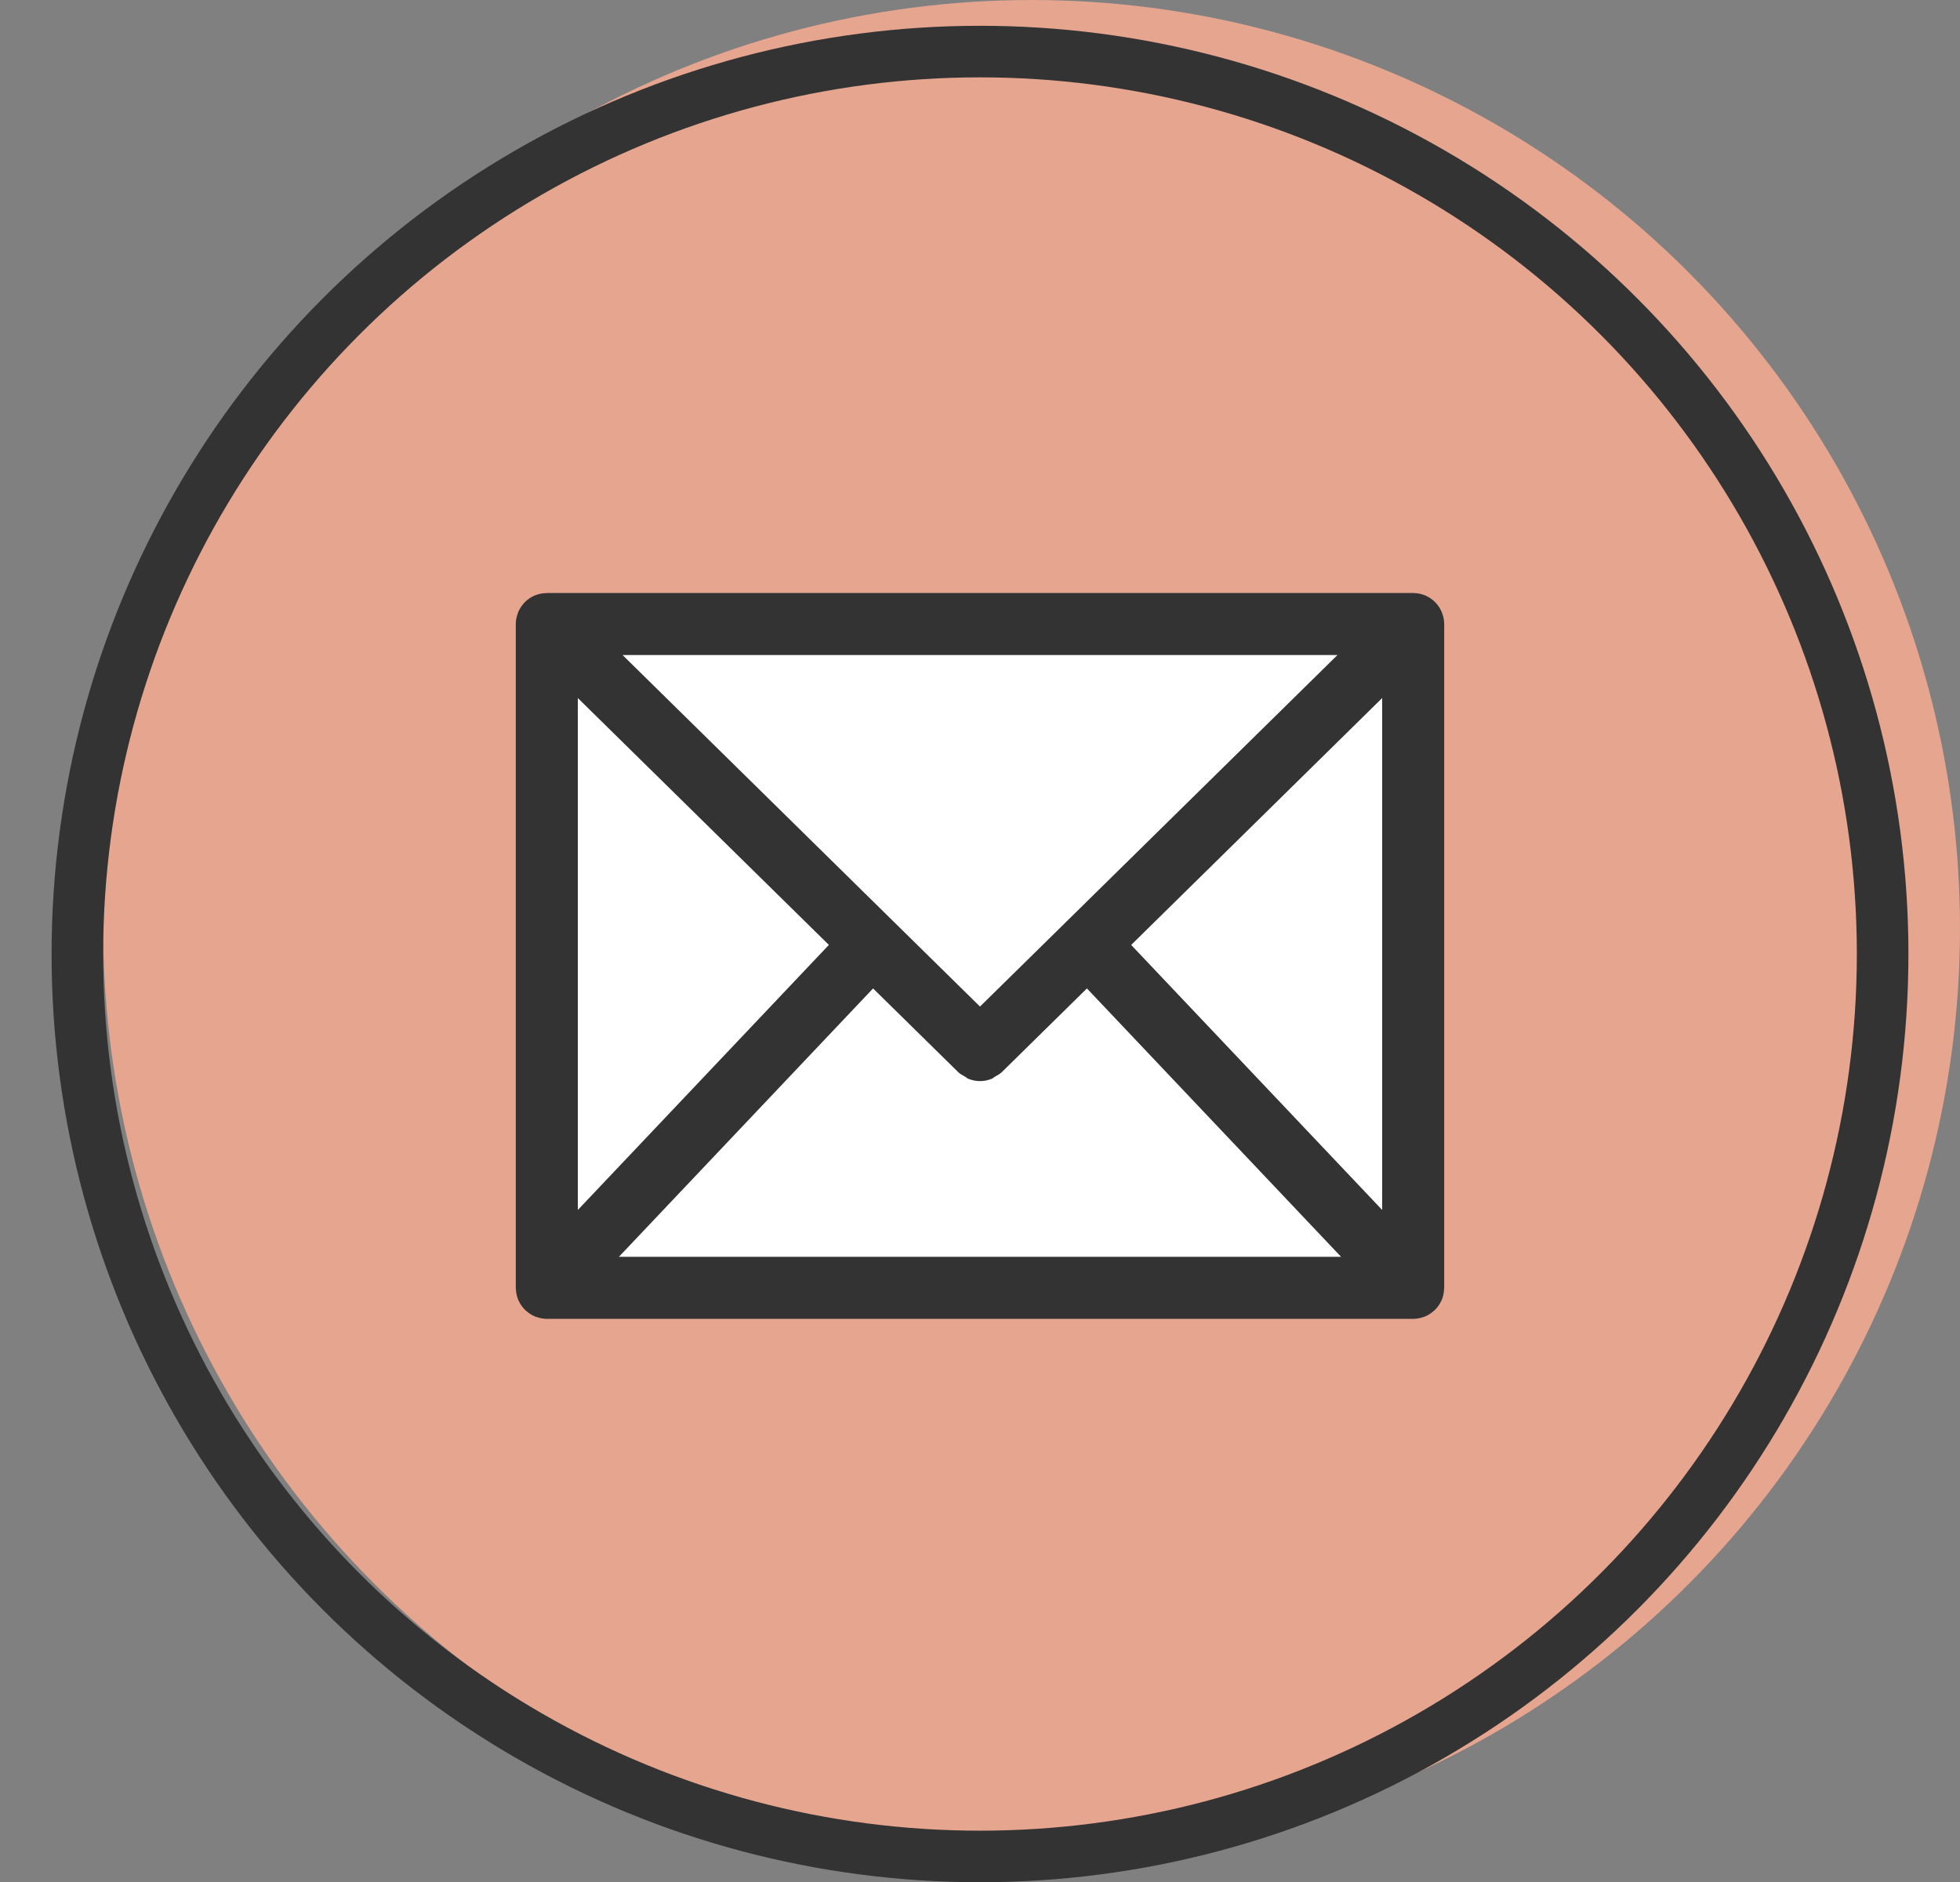 <svg xmlns="http://www.w3.org/2000/svg" width="76" height="73" viewBox="0 0 76 73">
  <rect x="0" y="0" width="76" height="73" fill="#808080" stroke="none"/>
  <g fill="none" fill-rule="evenodd">
    <circle cx="40" cy="36" r="36" fill="#E6A58F"/>
    <circle cx="38" cy="37" r="35" stroke="#333" stroke-width="2"/>
    <path fill="#FFF" d="M54.44,50.307 L21.56,50.307 C21.117,50.307 20.758,49.948 20.758,49.505 L20.758,24.644 C20.758,24.202 21.117,23.843 21.56,23.843 L54.44,23.843 C54.883,23.843 55.242,24.202 55.242,24.644 L55.242,49.505 C55.242,49.948 54.883,50.307 54.44,50.307"/>
    <path fill="#333" d="M43.862,36.648 L53.594,27.073 L53.594,46.926 L43.862,36.648 Z M33.854,38.335 L37.157,41.583 C37.234,41.66 37.329,41.704 37.419,41.755 C37.463,41.78 37.501,41.82 37.549,41.84 C37.694,41.898 37.847,41.929 38,41.929 C38.155,41.929 38.308,41.898 38.453,41.84 C38.501,41.82 38.542,41.778 38.588,41.751 C38.676,41.701 38.768,41.658 38.844,41.583 L42.146,38.335 L52.001,48.744 L23.998,48.744 L33.854,38.335 Z M32.14,36.647 L22.406,46.926 L22.406,27.073 L32.14,36.647 Z M41.365,35.729 C41.36,35.734 41.352,35.736 41.346,35.741 C41.34,35.746 41.338,35.756 41.332,35.762 L38,39.038 L24.141,25.405 L51.86,25.405 L41.365,35.729 Z M55.91,23.752 C55.852,23.607 55.766,23.476 55.658,23.364 C55.657,23.363 55.656,23.36 55.654,23.359 C55.654,23.358 55.653,23.358 55.652,23.357 C55.541,23.246 55.408,23.155 55.261,23.092 C55.258,23.092 55.255,23.092 55.253,23.09 C55.117,23.034 54.969,23.003 54.814,23.001 C54.811,23.001 54.808,23 54.805,23 C54.803,23 54.8,22.999 54.797,22.999 L21.203,22.999 C21.201,22.999 21.199,22.999 21.197,22.999 C21.191,22.999 21.187,23.001 21.181,23.002 C21.029,23.005 20.884,23.035 20.75,23.089 C20.746,23.091 20.742,23.092 20.738,23.092 C20.591,23.155 20.458,23.246 20.348,23.357 C20.347,23.358 20.346,23.358 20.345,23.359 C20.344,23.36 20.344,23.363 20.342,23.364 C20.234,23.476 20.148,23.607 20.089,23.752 C20.086,23.76 20.085,23.77 20.081,23.778 C20.03,23.91 20,24.052 20,24.202 L20,49.946 C20,49.955 20.002,49.962 20.002,49.969 C20.002,49.98 20.005,49.991 20.005,50.003 C20.013,50.152 20.044,50.295 20.1,50.425 C20.102,50.43 20.106,50.435 20.108,50.44 C20.171,50.581 20.26,50.707 20.37,50.813 C20.373,50.815 20.373,50.818 20.376,50.821 C20.381,50.825 20.388,50.827 20.394,50.832 C20.499,50.929 20.621,51.007 20.756,51.063 C20.767,51.066 20.778,51.068 20.789,51.072 C20.919,51.12 21.057,51.149 21.202,51.149 L21.203,51.149 L54.797,51.149 L54.798,51.149 C54.944,51.149 55.082,51.12 55.211,51.072 C55.222,51.068 55.233,51.066 55.244,51.063 C55.378,51.007 55.5,50.929 55.606,50.832 C55.611,50.827 55.618,50.825 55.624,50.821 C55.626,50.818 55.627,50.815 55.63,50.813 C55.74,50.707 55.828,50.581 55.892,50.44 C55.894,50.435 55.898,50.43 55.901,50.425 C55.957,50.295 55.987,50.152 55.994,50.003 C55.995,49.991 55.998,49.98 55.998,49.969 C55.998,49.962 56,49.955 56,49.946 L56,24.202 C56,24.052 55.97,23.911 55.919,23.779 C55.916,23.77 55.914,23.76 55.91,23.752 L55.91,23.752 Z"/>
  </g>
</svg>
